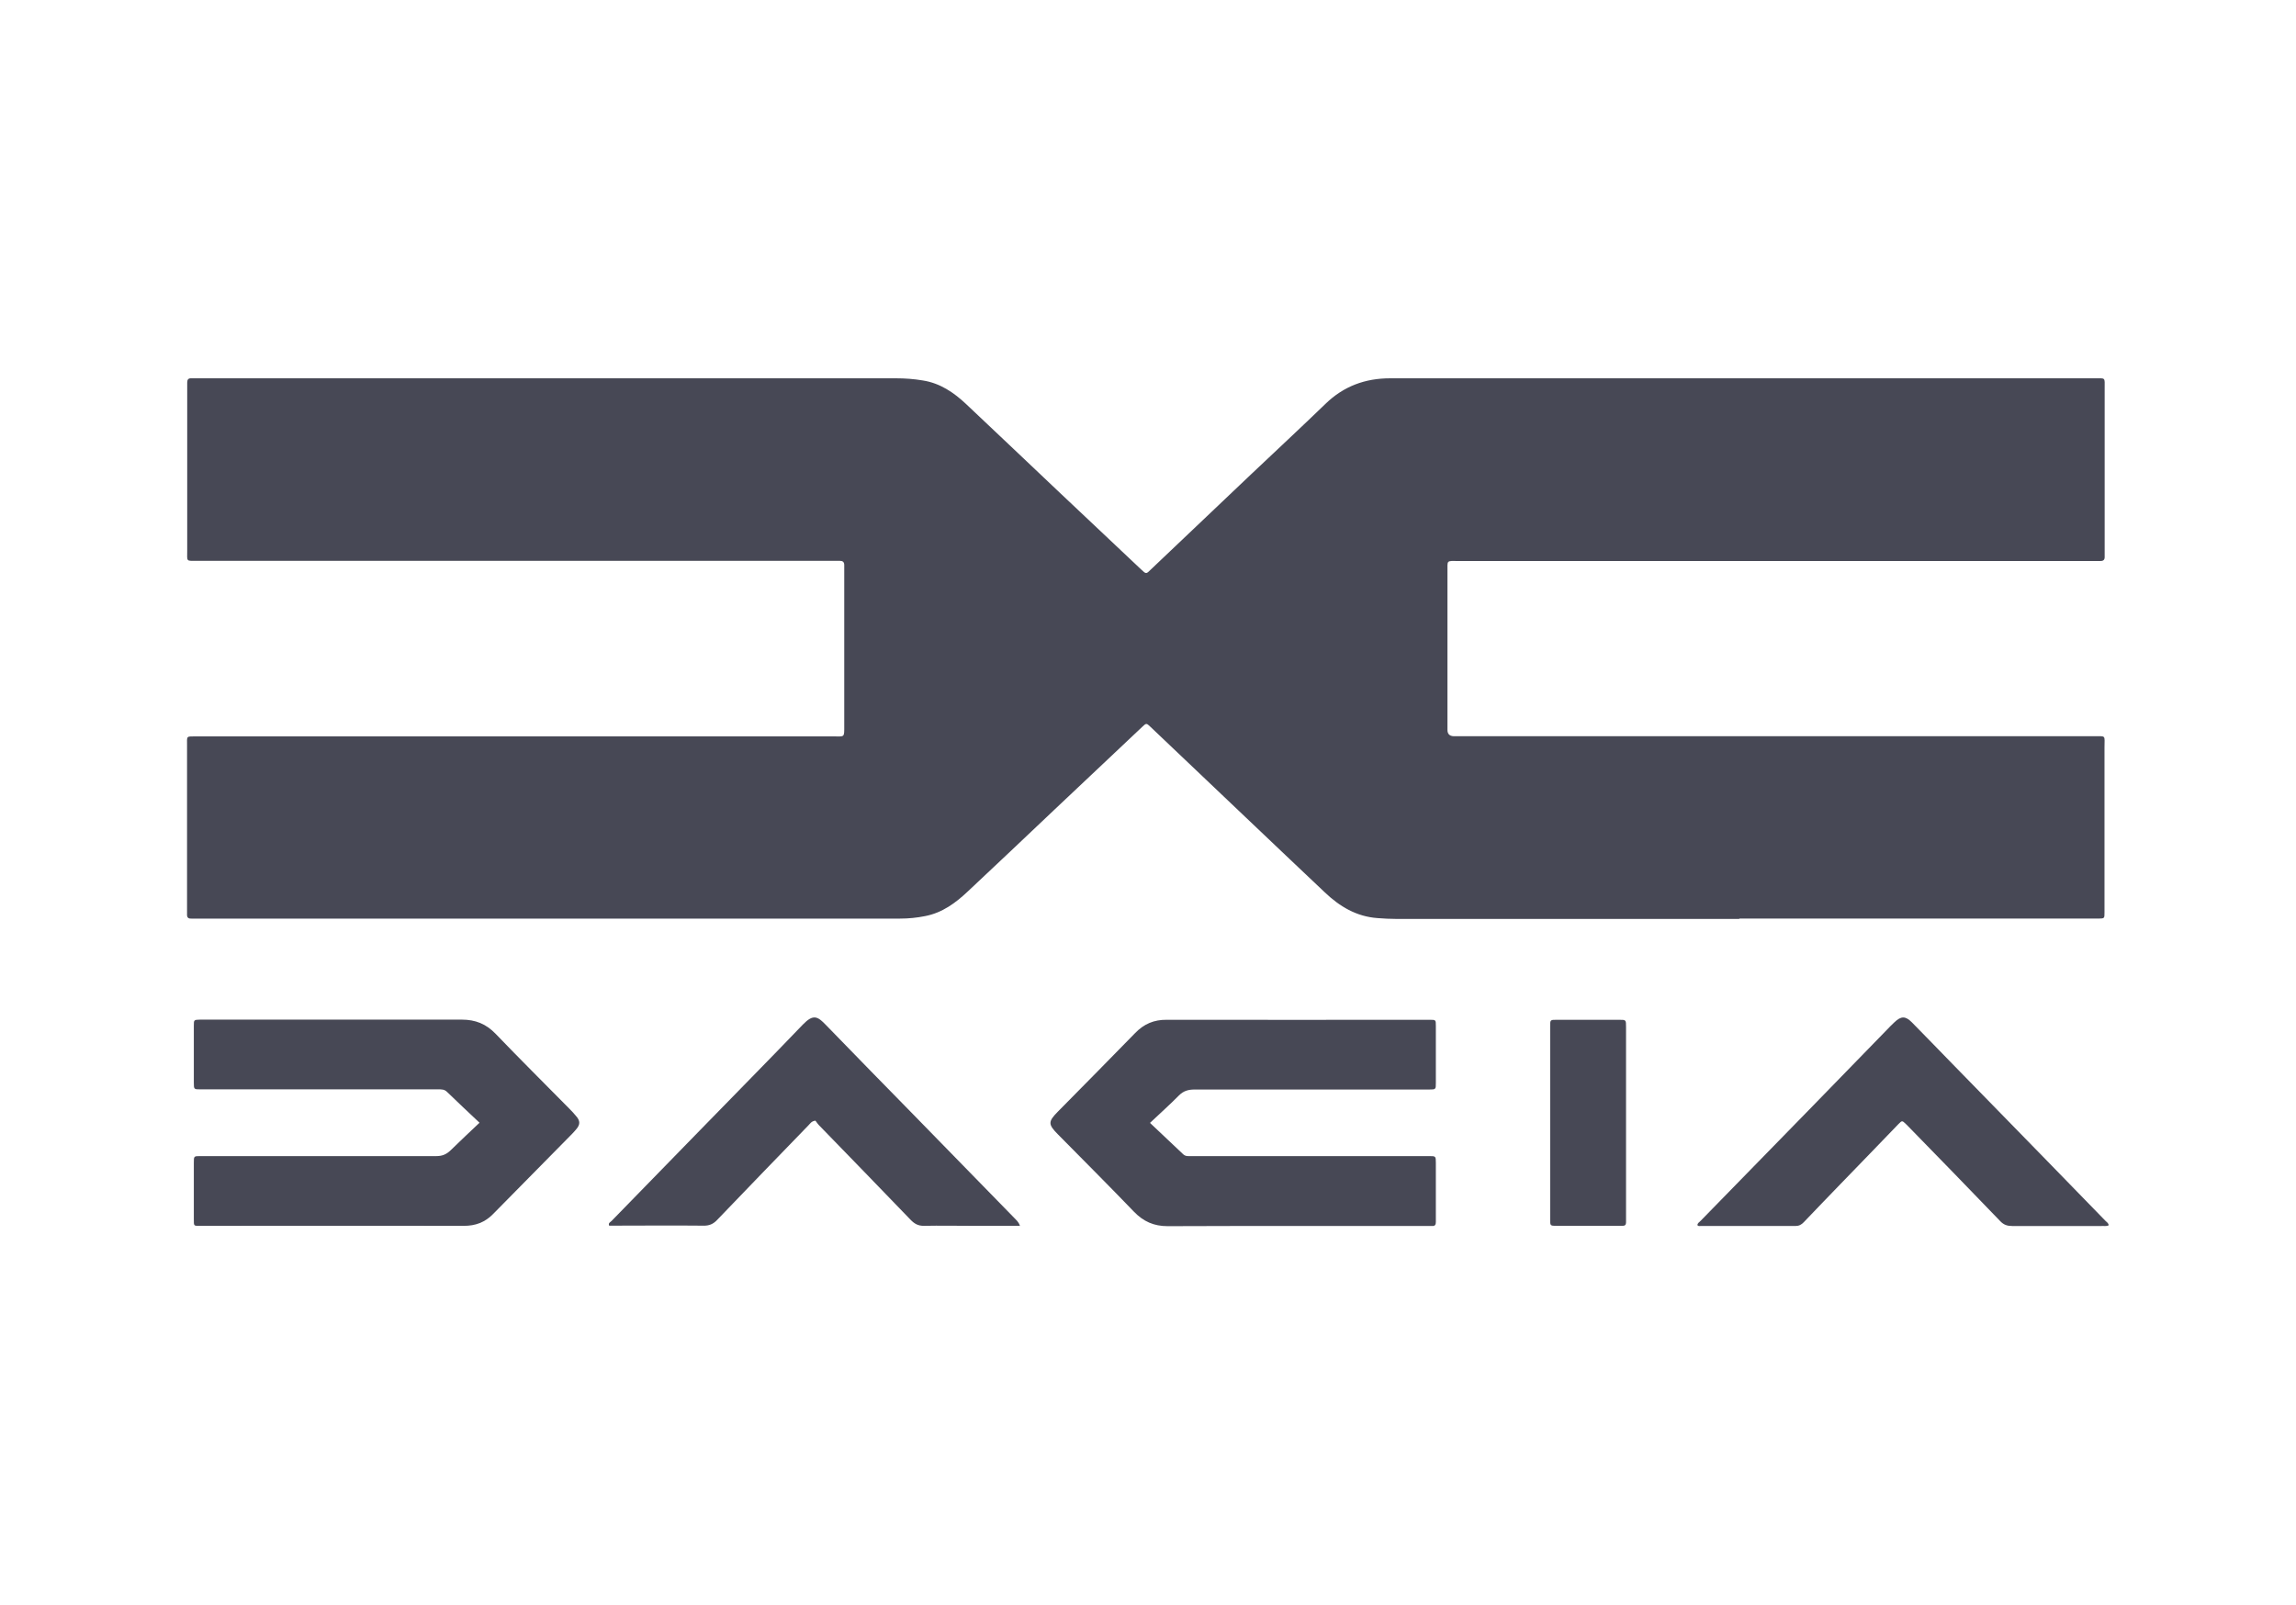<?xml version="1.0" encoding="UTF-8"?>
<svg id="Ebene_1" xmlns="http://www.w3.org/2000/svg" width="138.59" height="96.88" version="1.1" viewBox="0 0 138.59 96.88">
  <!-- Generator: Adobe Illustrator 29.5.1, SVG Export Plug-In . SVG Version: 2.1.0 Build 141)  -->
  <g>
    <path d="M69.41,67.79c.7.66,1.35,1.27,2,1.89.15.15.33.12.5.12,1.16,0,2.32,0,3.48,0h10.58c.1,0,.2,0,.29,0,.4,0,.41,0,.41.4,0,1.03,0,2.06,0,3.09,0,.16,0,.33,0,.49,0,.16-.05.25-.22.24-.11,0-.23,0-.34,0-5.21,0-10.42-.01-15.63.01-.83,0-1.46-.28-2.03-.87-1.52-1.58-3.06-3.12-4.6-4.68-.59-.6-.59-.76,0-1.36,1.56-1.58,3.12-3.16,4.67-4.75.53-.55,1.14-.81,1.91-.8,5.24.01,10.48,0,15.72,0,.05,0,.1,0,.15,0,.37,0,.37,0,.37.38,0,1.14,0,2.29,0,3.43,0,.39,0,.4-.41.4-2.19,0-4.38,0-6.56,0-2.53,0-5.06,0-7.59,0-.38,0-.67.08-.95.36-.55.56-1.14,1.08-1.75,1.66Z" style="fill: #474855;"/>
    <path d="M28.95,67.79c-.67-.63-1.32-1.24-1.97-1.87-.16-.16-.35-.15-.54-.15-1.49,0-2.97,0-4.46,0-3.2,0-6.4,0-9.6,0-.1,0-.2,0-.29,0-.38,0-.39,0-.39-.41,0-.65,0-1.31,0-1.96,0-.49,0-.98,0-1.47,0-.36,0-.36.39-.37.07,0,.13,0,.2,0,5.19,0,10.39,0,15.58,0,.83,0,1.47.26,2.04.85,1.46,1.52,2.95,3,4.43,4.5.17.17.34.35.49.54.18.24.18.43,0,.67-.09.12-.19.22-.29.33-1.59,1.62-3.19,3.23-4.78,4.85-.49.5-1.06.71-1.75.71-5.28-.01-10.55,0-15.83,0-.02,0-.03,0-.05,0-.45,0-.43.04-.43-.42,0-.83,0-1.67,0-2.5,0-.29,0-.59,0-.88,0-.41,0-.41.39-.41.1,0,.2,0,.29,0,4.65,0,9.31,0,13.96,0,.36,0,.61-.11.86-.35.57-.56,1.15-1.1,1.75-1.67Z" style="fill: #474855;"/>
    <path d="M127.28,73.98c-.14.07-.28.03-.43.04-1.8,0-3.59,0-5.39,0-.3,0-.51-.07-.72-.29-1.84-1.92-3.7-3.82-5.56-5.73-.05-.05-.09-.09-.14-.14-.22-.21-.23-.22-.45.01-1.16,1.2-2.31,2.4-3.47,3.59-.75.78-1.5,1.55-2.24,2.33-.14.15-.29.23-.51.23-1.91,0-3.82,0-5.73,0-.06,0-.13.02-.18-.05,0-.13.12-.18.19-.26,2.19-2.24,4.38-4.48,6.57-6.73,1.56-1.6,3.12-3.21,4.68-4.81.15-.15.29-.31.45-.45.4-.38.66-.39,1.05,0,.79.8,1.57,1.61,2.36,2.42,1.9,1.95,3.81,3.9,5.71,5.85,1.21,1.24,2.42,2.48,3.62,3.72.07.08.19.13.19.27Z" style="fill: #474855;"/>
    <path d="M61.59,74.01c-1,0-1.94,0-2.89,0-.98,0-1.96-.02-2.94,0-.35,0-.57-.13-.8-.37-1.83-1.91-3.68-3.8-5.52-5.7-.09-.09-.16-.21-.22-.28-.24.03-.31.17-.41.27-1.84,1.9-3.68,3.8-5.51,5.71-.24.26-.49.37-.85.36-1.89-.02-3.79,0-5.68,0-.07-.16.07-.21.14-.28,1.79-1.84,3.58-3.67,5.37-5.51,2.06-2.12,4.14-4.22,6.18-6.35.63-.65.89-.5,1.39.02,1.75,1.81,3.51,3.6,5.27,5.4,2.03,2.08,4.06,4.16,6.09,6.24.12.13.27.24.35.48Z" style="fill: #474855;"/>
    <path d="M98.15,67.78c0,1.89,0,3.79,0,5.68,0,.11,0,.23,0,.34,0,.14-.06.21-.2.21-.16,0-.33,0-.49,0-1.16,0-2.32,0-3.48,0-.41,0-.41,0-.41-.39,0-3.88,0-7.77,0-11.65,0-.4,0-.4.4-.4,1.26,0,2.51,0,3.77,0,.41,0,.41,0,.41.44,0,1.93,0,3.85,0,5.78Z" style="fill: #474855;"/>
  </g>
  <path d="M105.01,55.48c-6.91,0-13.82,0-20.73,0-.38,0-.75-.02-1.13-.05-1.27-.09-2.29-.7-3.19-1.56-1.55-1.47-3.11-2.94-4.66-4.42-1.95-1.85-3.91-3.71-5.86-5.57-.24-.23-.25-.23-.5.01-1.77,1.67-3.54,3.34-5.31,5.01-1.73,1.64-3.46,3.28-5.2,4.91-.74.7-1.55,1.3-2.59,1.5-.5.1-1,.15-1.51.15-14.18,0-28.36,0-42.54,0-.08,0-.16,0-.24,0-.19.01-.27-.07-.26-.26,0-.1,0-.2,0-.29,0-3.3,0-6.6,0-9.9,0-.59-.07-.55.56-.55,12.81,0,25.61,0,38.42,0,.73,0,.69.1.69-.68,0-3.01,0-6.01,0-9.02,0-.21,0-.42,0-.64,0-.19-.09-.26-.27-.26-.13,0-.26,0-.39,0-12.79,0-25.58,0-38.37,0-.72,0-.63.07-.63-.62,0-3.27,0-6.53,0-9.8,0-.11,0-.23,0-.34,0-.19.07-.27.26-.26.11,0,.23,0,.34,0,14.06,0,28.13,0,42.19,0,.54,0,1.08.04,1.61.13,1.04.16,1.88.73,2.62,1.43,1.88,1.77,3.75,3.55,5.62,5.32,1.65,1.56,3.3,3.12,4.95,4.67.29.28.3.27.57,0,2-1.9,4-3.8,6-5.7,1.52-1.44,3.05-2.86,4.55-4.31,1.09-1.06,2.39-1.54,3.9-1.54.15,0,.29,0,.44,0,14.02,0,28.03,0,42.05,0,.72,0,.64-.08.64.62,0,3.28,0,6.57,0,9.85,0,.1,0,.2,0,.29.01.18-.06.27-.25.27-.15,0-.29,0-.44,0-12.76,0-25.52,0-38.27,0-.82,0-.7-.08-.71.7,0,3.07,0,6.14,0,9.21,0,.1,0,.2,0,.29q0,.37.39.38c.11,0,.23,0,.34,0,12.76,0,25.52,0,38.27,0,.78,0,.66-.09.66.69,0,3.23,0,6.47,0,9.7,0,.08,0,.16,0,.25,0,.36,0,.36-.35.37-.11,0-.23,0-.34,0-7.12,0-14.24,0-21.37,0Z" style="fill: #474855;"/>
</svg>